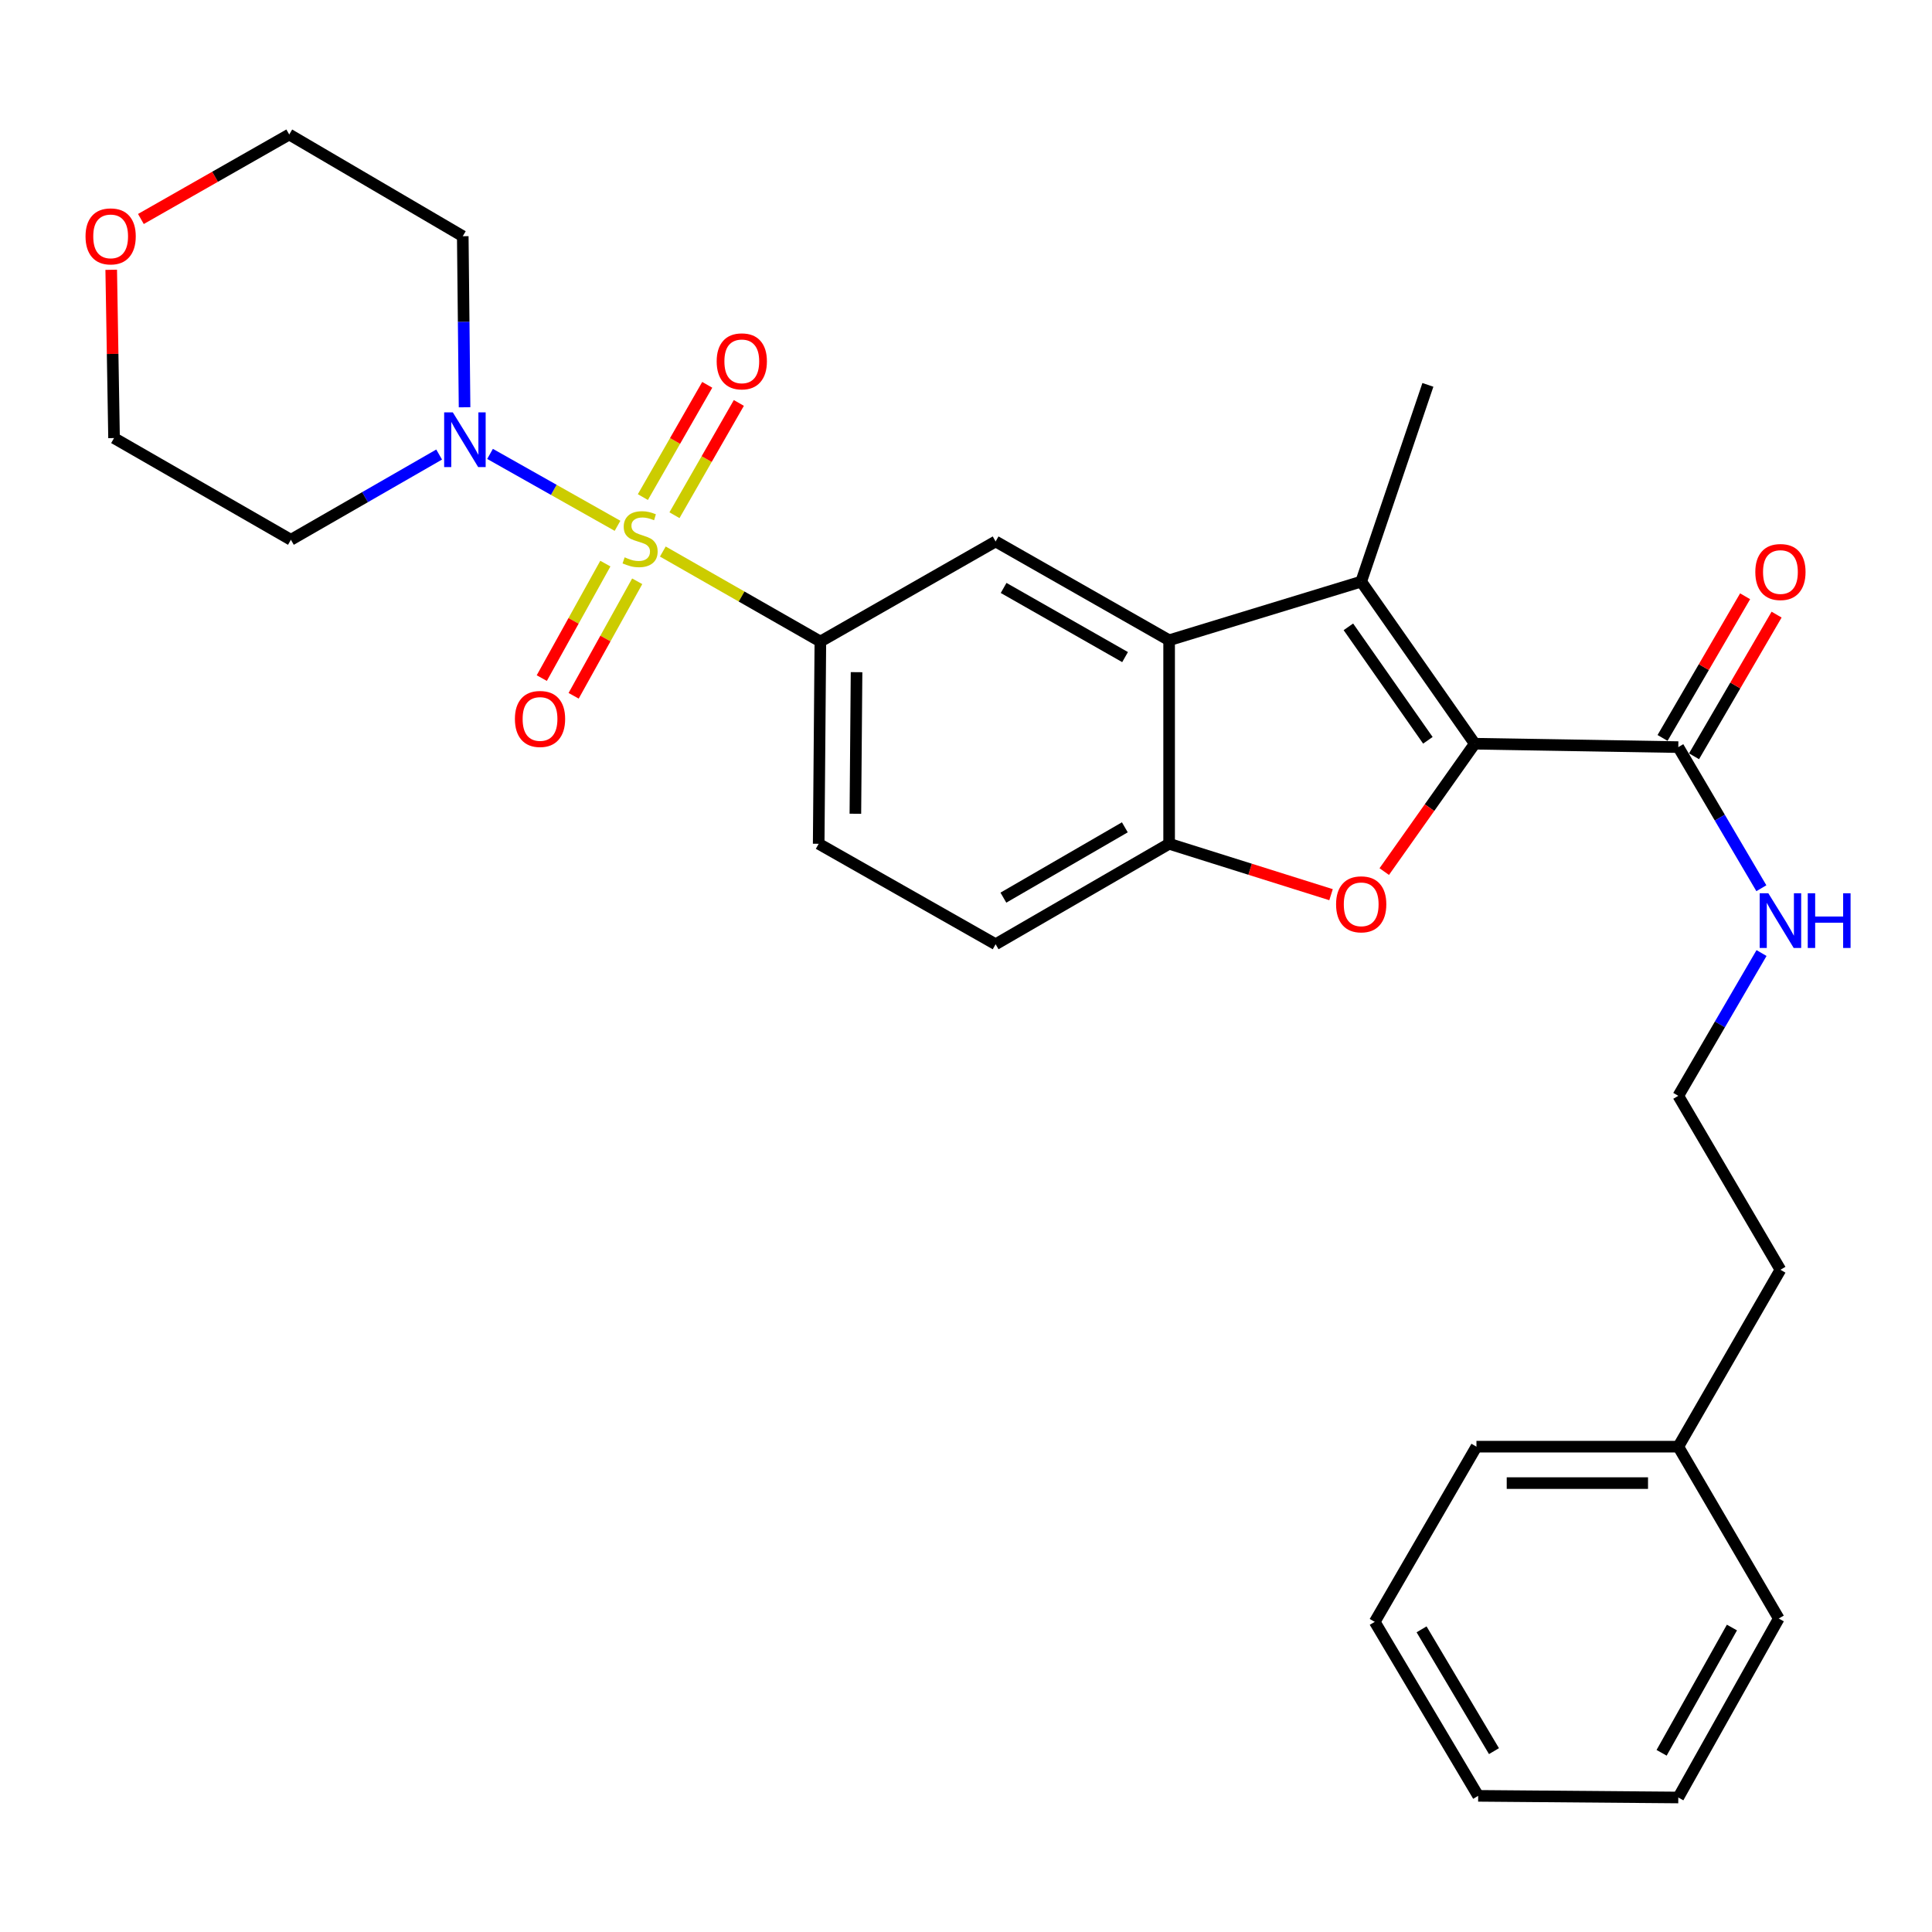 <?xml version='1.0' encoding='iso-8859-1'?>
<svg version='1.1' baseProfile='full'
              xmlns='http://www.w3.org/2000/svg'
                      xmlns:rdkit='http://www.rdkit.org/xml'
                      xmlns:xlink='http://www.w3.org/1999/xlink'
                  xml:space='preserve'
width='1000px' height='1000px' viewBox='0 0 1000 1000'>
<!-- END OF HEADER -->
<rect style='opacity:1.0;fill:#FFFFFF;stroke:none' width='1000' height='1000' x='0' y='0'> </rect>
<path class='bond-4' d='M 319.632,272.16 L 286.638,253.549' style='fill:none;fill-rule:evenodd;stroke:#CCCC00;stroke-width:6px;stroke-linecap:butt;stroke-linejoin:miter;stroke-opacity:1' />
<path class='bond-4' d='M 286.638,253.549 L 253.645,234.939' style='fill:none;fill-rule:evenodd;stroke:#0000FF;stroke-width:6px;stroke-linecap:butt;stroke-linejoin:miter;stroke-opacity:1' />
<path class='bond-5' d='M 343.081,285.472 L 383.851,308.764' style='fill:none;fill-rule:evenodd;stroke:#CCCC00;stroke-width:6px;stroke-linecap:butt;stroke-linejoin:miter;stroke-opacity:1' />
<path class='bond-5' d='M 383.851,308.764 L 424.621,332.056' style='fill:none;fill-rule:evenodd;stroke:#000000;stroke-width:6px;stroke-linecap:butt;stroke-linejoin:miter;stroke-opacity:1' />
<path class='bond-9' d='M 349.107,266.675 L 365.767,237.619' style='fill:none;fill-rule:evenodd;stroke:#CCCC00;stroke-width:6px;stroke-linecap:butt;stroke-linejoin:miter;stroke-opacity:1' />
<path class='bond-9' d='M 365.767,237.619 L 382.427,208.564' style='fill:none;fill-rule:evenodd;stroke:#FF0000;stroke-width:6px;stroke-linecap:butt;stroke-linejoin:miter;stroke-opacity:1' />
<path class='bond-9' d='M 332.748,257.294 L 349.408,228.239' style='fill:none;fill-rule:evenodd;stroke:#CCCC00;stroke-width:6px;stroke-linecap:butt;stroke-linejoin:miter;stroke-opacity:1' />
<path class='bond-9' d='M 349.408,228.239 L 366.067,199.184' style='fill:none;fill-rule:evenodd;stroke:#FF0000;stroke-width:6px;stroke-linecap:butt;stroke-linejoin:miter;stroke-opacity:1' />
<path class='bond-10' d='M 313.328,291.721 L 296.877,321.352' style='fill:none;fill-rule:evenodd;stroke:#CCCC00;stroke-width:6px;stroke-linecap:butt;stroke-linejoin:miter;stroke-opacity:1' />
<path class='bond-10' d='M 296.877,321.352 L 280.426,350.983' style='fill:none;fill-rule:evenodd;stroke:#FF0000;stroke-width:6px;stroke-linecap:butt;stroke-linejoin:miter;stroke-opacity:1' />
<path class='bond-10' d='M 329.816,300.874 L 313.365,330.506' style='fill:none;fill-rule:evenodd;stroke:#CCCC00;stroke-width:6px;stroke-linecap:butt;stroke-linejoin:miter;stroke-opacity:1' />
<path class='bond-10' d='M 313.365,330.506 L 296.914,360.137' style='fill:none;fill-rule:evenodd;stroke:#FF0000;stroke-width:6px;stroke-linecap:butt;stroke-linejoin:miter;stroke-opacity:1' />
<path class='bond-0' d='M 763.328,384.943 L 704.553,301.044' style='fill:none;fill-rule:evenodd;stroke:#000000;stroke-width:6px;stroke-linecap:butt;stroke-linejoin:miter;stroke-opacity:1' />
<path class='bond-0' d='M 739.066,383.179 L 697.923,324.45' style='fill:none;fill-rule:evenodd;stroke:#000000;stroke-width:6px;stroke-linecap:butt;stroke-linejoin:miter;stroke-opacity:1' />
<path class='bond-8' d='M 763.328,384.943 L 868.683,386.703' style='fill:none;fill-rule:evenodd;stroke:#000000;stroke-width:6px;stroke-linecap:butt;stroke-linejoin:miter;stroke-opacity:1' />
<path class='bond-31' d='M 763.328,384.943 L 739.907,418.036' style='fill:none;fill-rule:evenodd;stroke:#000000;stroke-width:6px;stroke-linecap:butt;stroke-linejoin:miter;stroke-opacity:1' />
<path class='bond-31' d='M 739.907,418.036 L 716.487,451.13' style='fill:none;fill-rule:evenodd;stroke:#FF0000;stroke-width:6px;stroke-linecap:butt;stroke-linejoin:miter;stroke-opacity:1' />
<path class='bond-1' d='M 704.553,301.044 L 605.138,331.396' style='fill:none;fill-rule:evenodd;stroke:#000000;stroke-width:6px;stroke-linecap:butt;stroke-linejoin:miter;stroke-opacity:1' />
<path class='bond-18' d='M 704.553,301.044 L 739.074,199.209' style='fill:none;fill-rule:evenodd;stroke:#000000;stroke-width:6px;stroke-linecap:butt;stroke-linejoin:miter;stroke-opacity:1' />
<path class='bond-2' d='M 688.947,463.087 L 647.042,449.914' style='fill:none;fill-rule:evenodd;stroke:#FF0000;stroke-width:6px;stroke-linecap:butt;stroke-linejoin:miter;stroke-opacity:1' />
<path class='bond-2' d='M 647.042,449.914 L 605.138,436.741' style='fill:none;fill-rule:evenodd;stroke:#000000;stroke-width:6px;stroke-linecap:butt;stroke-linejoin:miter;stroke-opacity:1' />
<path class='bond-3' d='M 605.138,331.396 L 515.33,280.258' style='fill:none;fill-rule:evenodd;stroke:#000000;stroke-width:6px;stroke-linecap:butt;stroke-linejoin:miter;stroke-opacity:1' />
<path class='bond-3' d='M 582.335,340.113 L 519.47,304.317' style='fill:none;fill-rule:evenodd;stroke:#000000;stroke-width:6px;stroke-linecap:butt;stroke-linejoin:miter;stroke-opacity:1' />
<path class='bond-30' d='M 605.138,331.396 L 605.138,436.741' style='fill:none;fill-rule:evenodd;stroke:#000000;stroke-width:6px;stroke-linecap:butt;stroke-linejoin:miter;stroke-opacity:1' />
<path class='bond-16' d='M 240.46,210.808 L 239.994,166.538' style='fill:none;fill-rule:evenodd;stroke:#0000FF;stroke-width:6px;stroke-linecap:butt;stroke-linejoin:miter;stroke-opacity:1' />
<path class='bond-16' d='M 239.994,166.538 L 239.527,122.267' style='fill:none;fill-rule:evenodd;stroke:#000000;stroke-width:6px;stroke-linecap:butt;stroke-linejoin:miter;stroke-opacity:1' />
<path class='bond-17' d='M 227.3,235.27 L 188.934,257.33' style='fill:none;fill-rule:evenodd;stroke:#0000FF;stroke-width:6px;stroke-linecap:butt;stroke-linejoin:miter;stroke-opacity:1' />
<path class='bond-17' d='M 188.934,257.33 L 150.568,279.389' style='fill:none;fill-rule:evenodd;stroke:#000000;stroke-width:6px;stroke-linecap:butt;stroke-linejoin:miter;stroke-opacity:1' />
<path class='bond-7' d='M 424.621,332.056 L 515.33,280.258' style='fill:none;fill-rule:evenodd;stroke:#000000;stroke-width:6px;stroke-linecap:butt;stroke-linejoin:miter;stroke-opacity:1' />
<path class='bond-11' d='M 424.621,332.056 L 423.752,436.741' style='fill:none;fill-rule:evenodd;stroke:#000000;stroke-width:6px;stroke-linecap:butt;stroke-linejoin:miter;stroke-opacity:1' />
<path class='bond-11' d='M 443.349,347.915 L 442.74,421.195' style='fill:none;fill-rule:evenodd;stroke:#000000;stroke-width:6px;stroke-linecap:butt;stroke-linejoin:miter;stroke-opacity:1' />
<path class='bond-6' d='M 605.138,436.741 L 515.33,488.737' style='fill:none;fill-rule:evenodd;stroke:#000000;stroke-width:6px;stroke-linecap:butt;stroke-linejoin:miter;stroke-opacity:1' />
<path class='bond-6' d='M 582.217,428.22 L 519.352,464.618' style='fill:none;fill-rule:evenodd;stroke:#000000;stroke-width:6px;stroke-linecap:butt;stroke-linejoin:miter;stroke-opacity:1' />
<path class='bond-13' d='M 876.83,391.451 L 898.197,354.789' style='fill:none;fill-rule:evenodd;stroke:#000000;stroke-width:6px;stroke-linecap:butt;stroke-linejoin:miter;stroke-opacity:1' />
<path class='bond-13' d='M 898.197,354.789 L 919.564,318.127' style='fill:none;fill-rule:evenodd;stroke:#FF0000;stroke-width:6px;stroke-linecap:butt;stroke-linejoin:miter;stroke-opacity:1' />
<path class='bond-13' d='M 860.536,381.955 L 881.904,345.293' style='fill:none;fill-rule:evenodd;stroke:#000000;stroke-width:6px;stroke-linecap:butt;stroke-linejoin:miter;stroke-opacity:1' />
<path class='bond-13' d='M 881.904,345.293 L 903.271,308.631' style='fill:none;fill-rule:evenodd;stroke:#FF0000;stroke-width:6px;stroke-linecap:butt;stroke-linejoin:miter;stroke-opacity:1' />
<path class='bond-14' d='M 868.683,386.703 L 890.182,423.224' style='fill:none;fill-rule:evenodd;stroke:#000000;stroke-width:6px;stroke-linecap:butt;stroke-linejoin:miter;stroke-opacity:1' />
<path class='bond-14' d='M 890.182,423.224 L 911.68,459.746' style='fill:none;fill-rule:evenodd;stroke:#0000FF;stroke-width:6px;stroke-linecap:butt;stroke-linejoin:miter;stroke-opacity:1' />
<path class='bond-12' d='M 423.752,436.741 L 515.33,488.737' style='fill:none;fill-rule:evenodd;stroke:#000000;stroke-width:6px;stroke-linecap:butt;stroke-linejoin:miter;stroke-opacity:1' />
<path class='bond-19' d='M 911.765,493.295 L 890.224,530.247' style='fill:none;fill-rule:evenodd;stroke:#0000FF;stroke-width:6px;stroke-linecap:butt;stroke-linejoin:miter;stroke-opacity:1' />
<path class='bond-19' d='M 890.224,530.247 L 868.683,567.199' style='fill:none;fill-rule:evenodd;stroke:#000000;stroke-width:6px;stroke-linecap:butt;stroke-linejoin:miter;stroke-opacity:1' />
<path class='bond-15' d='M 57.564,139.64 L 58.298,183.191' style='fill:none;fill-rule:evenodd;stroke:#FF0000;stroke-width:6px;stroke-linecap:butt;stroke-linejoin:miter;stroke-opacity:1' />
<path class='bond-15' d='M 58.298,183.191 L 59.032,226.743' style='fill:none;fill-rule:evenodd;stroke:#000000;stroke-width:6px;stroke-linecap:butt;stroke-linejoin:miter;stroke-opacity:1' />
<path class='bond-29' d='M 72.931,113.349 L 111.32,91.485' style='fill:none;fill-rule:evenodd;stroke:#FF0000;stroke-width:6px;stroke-linecap:butt;stroke-linejoin:miter;stroke-opacity:1' />
<path class='bond-29' d='M 111.32,91.485 L 149.709,69.621' style='fill:none;fill-rule:evenodd;stroke:#000000;stroke-width:6px;stroke-linecap:butt;stroke-linejoin:miter;stroke-opacity:1' />
<path class='bond-22' d='M 239.527,122.267 L 149.709,69.621' style='fill:none;fill-rule:evenodd;stroke:#000000;stroke-width:6px;stroke-linecap:butt;stroke-linejoin:miter;stroke-opacity:1' />
<path class='bond-21' d='M 150.568,279.389 L 59.032,226.743' style='fill:none;fill-rule:evenodd;stroke:#000000;stroke-width:6px;stroke-linecap:butt;stroke-linejoin:miter;stroke-opacity:1' />
<path class='bond-23' d='M 868.683,567.199 L 921.549,657.226' style='fill:none;fill-rule:evenodd;stroke:#000000;stroke-width:6px;stroke-linecap:butt;stroke-linejoin:miter;stroke-opacity:1' />
<path class='bond-20' d='M 868.683,748.794 L 921.549,657.226' style='fill:none;fill-rule:evenodd;stroke:#000000;stroke-width:6px;stroke-linecap:butt;stroke-linejoin:miter;stroke-opacity:1' />
<path class='bond-24' d='M 868.683,748.794 L 764.208,748.794' style='fill:none;fill-rule:evenodd;stroke:#000000;stroke-width:6px;stroke-linecap:butt;stroke-linejoin:miter;stroke-opacity:1' />
<path class='bond-24' d='M 853.012,767.652 L 779.879,767.652' style='fill:none;fill-rule:evenodd;stroke:#000000;stroke-width:6px;stroke-linecap:butt;stroke-linejoin:miter;stroke-opacity:1' />
<path class='bond-25' d='M 868.683,748.794 L 920.69,837.742' style='fill:none;fill-rule:evenodd;stroke:#000000;stroke-width:6px;stroke-linecap:butt;stroke-linejoin:miter;stroke-opacity:1' />
<path class='bond-27' d='M 764.208,748.794 L 711.562,839.471' style='fill:none;fill-rule:evenodd;stroke:#000000;stroke-width:6px;stroke-linecap:butt;stroke-linejoin:miter;stroke-opacity:1' />
<path class='bond-26' d='M 920.69,837.742 L 868.683,930.379' style='fill:none;fill-rule:evenodd;stroke:#000000;stroke-width:6px;stroke-linecap:butt;stroke-linejoin:miter;stroke-opacity:1' />
<path class='bond-26' d='M 896.445,842.406 L 860.04,907.251' style='fill:none;fill-rule:evenodd;stroke:#000000;stroke-width:6px;stroke-linecap:butt;stroke-linejoin:miter;stroke-opacity:1' />
<path class='bond-28' d='M 868.683,930.379 L 765.098,929.53' style='fill:none;fill-rule:evenodd;stroke:#000000;stroke-width:6px;stroke-linecap:butt;stroke-linejoin:miter;stroke-opacity:1' />
<path class='bond-32' d='M 711.562,839.471 L 765.098,929.53' style='fill:none;fill-rule:evenodd;stroke:#000000;stroke-width:6px;stroke-linecap:butt;stroke-linejoin:miter;stroke-opacity:1' />
<path class='bond-32' d='M 735.802,843.344 L 773.278,906.385' style='fill:none;fill-rule:evenodd;stroke:#000000;stroke-width:6px;stroke-linecap:butt;stroke-linejoin:miter;stroke-opacity:1' />
<path  class='atom-0' d='M 323.315 288.47
Q 323.635 288.59, 324.955 289.15
Q 326.275 289.71, 327.715 290.07
Q 329.195 290.39, 330.635 290.39
Q 333.315 290.39, 334.875 289.11
Q 336.435 287.79, 336.435 285.51
Q 336.435 283.95, 335.635 282.99
Q 334.875 282.03, 333.675 281.51
Q 332.475 280.99, 330.475 280.39
Q 327.955 279.63, 326.435 278.91
Q 324.955 278.19, 323.875 276.67
Q 322.835 275.15, 322.835 272.59
Q 322.835 269.03, 325.235 266.83
Q 327.675 264.63, 332.475 264.63
Q 335.755 264.63, 339.475 266.19
L 338.555 269.27
Q 335.155 267.87, 332.595 267.87
Q 329.835 267.87, 328.315 269.03
Q 326.795 270.15, 326.835 272.11
Q 326.835 273.63, 327.595 274.55
Q 328.395 275.47, 329.515 275.99
Q 330.675 276.51, 332.595 277.11
Q 335.155 277.91, 336.675 278.71
Q 338.195 279.51, 339.275 281.15
Q 340.395 282.75, 340.395 285.51
Q 340.395 289.43, 337.755 291.55
Q 335.155 293.63, 330.795 293.63
Q 328.275 293.63, 326.355 293.07
Q 324.475 292.55, 322.235 291.63
L 323.315 288.47
' fill='#CCCC00'/>
<path  class='atom-3' d='M 691.553 468.073
Q 691.553 461.273, 694.913 457.473
Q 698.273 453.673, 704.553 453.673
Q 710.833 453.673, 714.193 457.473
Q 717.553 461.273, 717.553 468.073
Q 717.553 474.953, 714.153 478.873
Q 710.753 482.753, 704.553 482.753
Q 698.313 482.753, 694.913 478.873
Q 691.553 474.993, 691.553 468.073
M 704.553 479.553
Q 708.873 479.553, 711.193 476.673
Q 713.553 473.753, 713.553 468.073
Q 713.553 462.513, 711.193 459.713
Q 708.873 456.873, 704.553 456.873
Q 700.233 456.873, 697.873 459.673
Q 695.553 462.473, 695.553 468.073
Q 695.553 473.793, 697.873 476.673
Q 700.233 479.553, 704.553 479.553
' fill='#FF0000'/>
<path  class='atom-5' d='M 234.377 213.442
L 243.657 228.442
Q 244.577 229.922, 246.057 232.602
Q 247.537 235.282, 247.617 235.442
L 247.617 213.442
L 251.377 213.442
L 251.377 241.762
L 247.497 241.762
L 237.537 225.362
Q 236.377 223.442, 235.137 221.242
Q 233.937 219.042, 233.577 218.362
L 233.577 241.762
L 229.897 241.762
L 229.897 213.442
L 234.377 213.442
' fill='#0000FF'/>
<path  class='atom-10' d='M 370.95 187.032
Q 370.95 180.232, 374.31 176.432
Q 377.67 172.632, 383.95 172.632
Q 390.23 172.632, 393.59 176.432
Q 396.95 180.232, 396.95 187.032
Q 396.95 193.912, 393.55 197.832
Q 390.15 201.712, 383.95 201.712
Q 377.71 201.712, 374.31 197.832
Q 370.95 193.952, 370.95 187.032
M 383.95 198.512
Q 388.27 198.512, 390.59 195.632
Q 392.95 192.712, 392.95 187.032
Q 392.95 181.472, 390.59 178.672
Q 388.27 175.832, 383.95 175.832
Q 379.63 175.832, 377.27 178.632
Q 374.95 181.432, 374.95 187.032
Q 374.95 192.752, 377.27 195.632
Q 379.63 198.512, 383.95 198.512
' fill='#FF0000'/>
<path  class='atom-11' d='M 266.517 372.126
Q 266.517 365.326, 269.877 361.526
Q 273.237 357.726, 279.517 357.726
Q 285.797 357.726, 289.157 361.526
Q 292.517 365.326, 292.517 372.126
Q 292.517 379.006, 289.117 382.926
Q 285.717 386.806, 279.517 386.806
Q 273.277 386.806, 269.877 382.926
Q 266.517 379.046, 266.517 372.126
M 279.517 383.606
Q 283.837 383.606, 286.157 380.726
Q 288.517 377.806, 288.517 372.126
Q 288.517 366.566, 286.157 363.766
Q 283.837 360.926, 279.517 360.926
Q 275.197 360.926, 272.837 363.726
Q 270.517 366.526, 270.517 372.126
Q 270.517 377.846, 272.837 380.726
Q 275.197 383.606, 279.517 383.606
' fill='#FF0000'/>
<path  class='atom-14' d='M 908.549 296.075
Q 908.549 289.275, 911.909 285.475
Q 915.269 281.675, 921.549 281.675
Q 927.829 281.675, 931.189 285.475
Q 934.549 289.275, 934.549 296.075
Q 934.549 302.955, 931.149 306.875
Q 927.749 310.755, 921.549 310.755
Q 915.309 310.755, 911.909 306.875
Q 908.549 302.995, 908.549 296.075
M 921.549 307.555
Q 925.869 307.555, 928.189 304.675
Q 930.549 301.755, 930.549 296.075
Q 930.549 290.515, 928.189 287.715
Q 925.869 284.875, 921.549 284.875
Q 917.229 284.875, 914.869 287.675
Q 912.549 290.475, 912.549 296.075
Q 912.549 301.795, 914.869 304.675
Q 917.229 307.555, 921.549 307.555
' fill='#FF0000'/>
<path  class='atom-15' d='M 915.289 462.351
L 924.569 477.351
Q 925.489 478.831, 926.969 481.511
Q 928.449 484.191, 928.529 484.351
L 928.529 462.351
L 932.289 462.351
L 932.289 490.671
L 928.409 490.671
L 918.449 474.271
Q 917.289 472.351, 916.049 470.151
Q 914.849 467.951, 914.489 467.271
L 914.489 490.671
L 910.809 490.671
L 910.809 462.351
L 915.289 462.351
' fill='#0000FF'/>
<path  class='atom-15' d='M 935.689 462.351
L 939.529 462.351
L 939.529 474.391
L 954.009 474.391
L 954.009 462.351
L 957.849 462.351
L 957.849 490.671
L 954.009 490.671
L 954.009 477.591
L 939.529 477.591
L 939.529 490.671
L 935.689 490.671
L 935.689 462.351
' fill='#0000FF'/>
<path  class='atom-16' d='M 44.271 122.347
Q 44.271 115.547, 47.631 111.747
Q 50.991 107.947, 57.271 107.947
Q 63.551 107.947, 66.911 111.747
Q 70.271 115.547, 70.271 122.347
Q 70.271 129.227, 66.871 133.147
Q 63.471 137.027, 57.271 137.027
Q 51.031 137.027, 47.631 133.147
Q 44.271 129.267, 44.271 122.347
M 57.271 133.827
Q 61.591 133.827, 63.911 130.947
Q 66.271 128.027, 66.271 122.347
Q 66.271 116.787, 63.911 113.987
Q 61.591 111.147, 57.271 111.147
Q 52.951 111.147, 50.591 113.947
Q 48.271 116.747, 48.271 122.347
Q 48.271 128.067, 50.591 130.947
Q 52.951 133.827, 57.271 133.827
' fill='#FF0000'/>
</svg>

